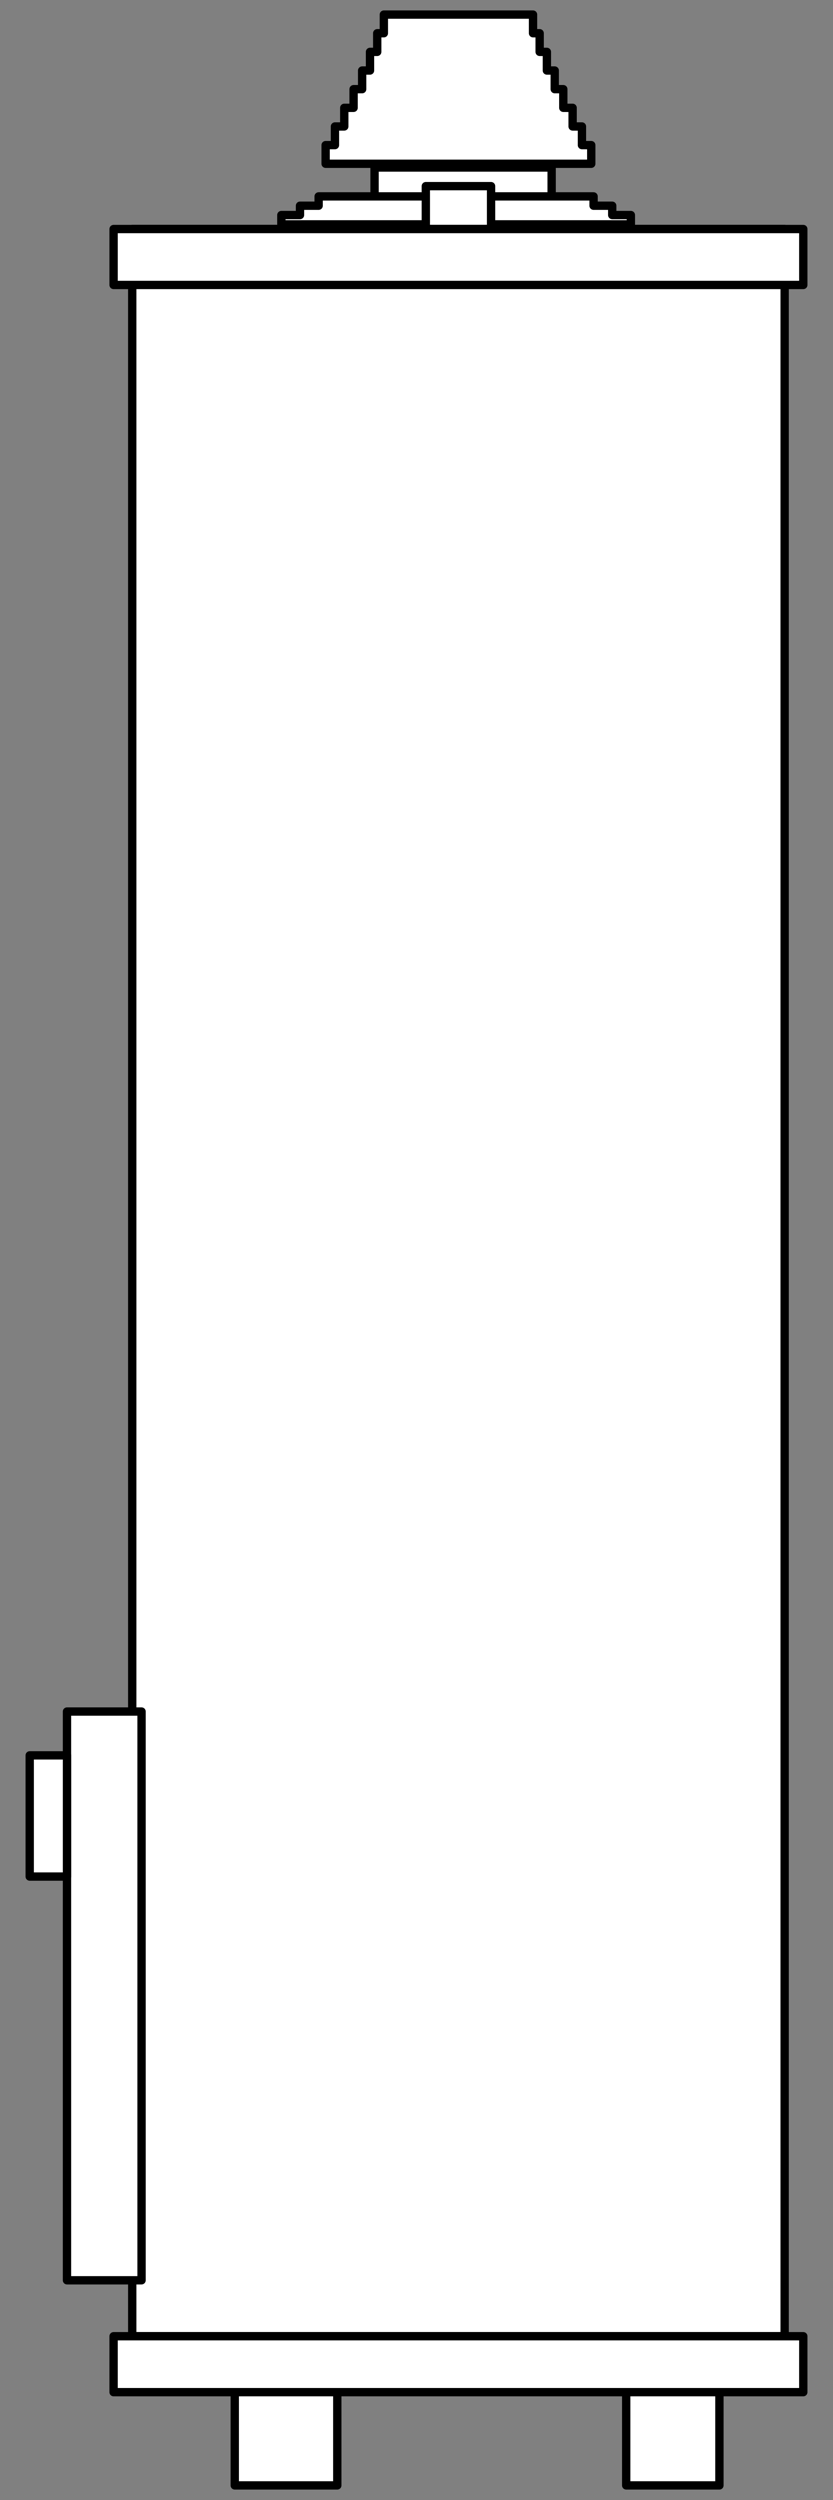 <?xml version="1.0" encoding="UTF-8" standalone="no"?><!DOCTYPE svg PUBLIC "-//W3C//DTD SVG 1.1//EN" "http://www.w3.org/Graphics/SVG/1.1/DTD/svg11.dtd"><svg viewBox="0 0 100 300" version="1.1" xmlns="http://www.w3.org/2000/svg" xmlns:xlink="http://www.w3.org/1999/xlink" xml:space="preserve" xmlns:serif="http://www.serif.com/" style="fill-rule:evenodd;clip-rule:evenodd;stroke-linecap:round;stroke-linejoin:round;stroke-miterlimit:1.5;"><rect x="0" y="0" width="100" height="300" fill="#808080" stroke="none"/><g id="waterheater"><g><rect x="46.923" y="21.89" width="16.224" height="6.713" style="fill:#fff;stroke:#000;stroke-width:1px;"/><rect x="44.965" y="20.099" width="21.258" height="8.056" style="fill:#fff;stroke:#000;stroke-width:1px;"/><path d="M52.797,23.568l0,3.357l-19.021,-0l0,-1.119l2.238,-0l0,-1.119l2.238,-0l-0,-1.119l14.545,-0Z" style="fill:#fff;stroke:#000;stroke-width:1px;"/><path d="M56.713,23.568l0,3.357l19.021,-0l-0,-1.119l-2.238,-0l0,-1.119l-2.238,-0l0,-1.119l-14.545,-0Z" style="fill:#fff;stroke:#000;stroke-width:1px;"/><rect x="51.119" y="22.337" width="7.832" height="5.818" style="fill:#fff;stroke:#000;stroke-width:1px;"/></g><g><rect x="28.182" y="285.942" width="12.308" height="12.308" style="fill:#fff;stroke:#000;stroke-width:1px;"/><rect x="75.175" y="285.942" width="11.189" height="12.308" style="fill:#fff;stroke:#000;stroke-width:1px;"/></g><g><rect x="15.875" y="27.484" width="78.321" height="252.864" style="fill:#fff;stroke:#000;stroke-width:1px;"/><rect x="13.637" y="27.484" width="82.796" height="6.713" style="fill:#fff;stroke:#000;stroke-width:1px;"/><rect x="13.637" y="280.348" width="82.796" height="6.713" style="fill:#fff;stroke:#000;stroke-width:1px;"/></g><g><rect x="8.042" y="205.384" width="8.951" height="68.251" style="fill:#fff;stroke:#000;stroke-width:1px;"/><rect x="3.567" y="210.643" width="4.475" height="14.545" style="fill:#fff;stroke:#000;stroke-width:1px;"/></g><g><path d="M69.86,17.414l1.119,0l-0,2.238l-31.888,-0l0,-2.238l1.119,0l-0,-2.238l1.119,0l-0,-2.237l1.119,-0l-0,-2.238l1.027,-0l0,-2.238l0.944,0l-0,-2.238l0.866,0l0,-2.237l0.796,-0l0,-2.238l17.907,-0l0,2.238l0.796,-0l0,2.237l0.867,0l-0,2.238l0.944,0l-0,2.238l1.027,-0l0,2.238l1.119,-0l0,2.237l1.119,0l-0,2.238Z" style="fill:#fff;stroke:#000;stroke-width:1px;"/></g></g></svg>